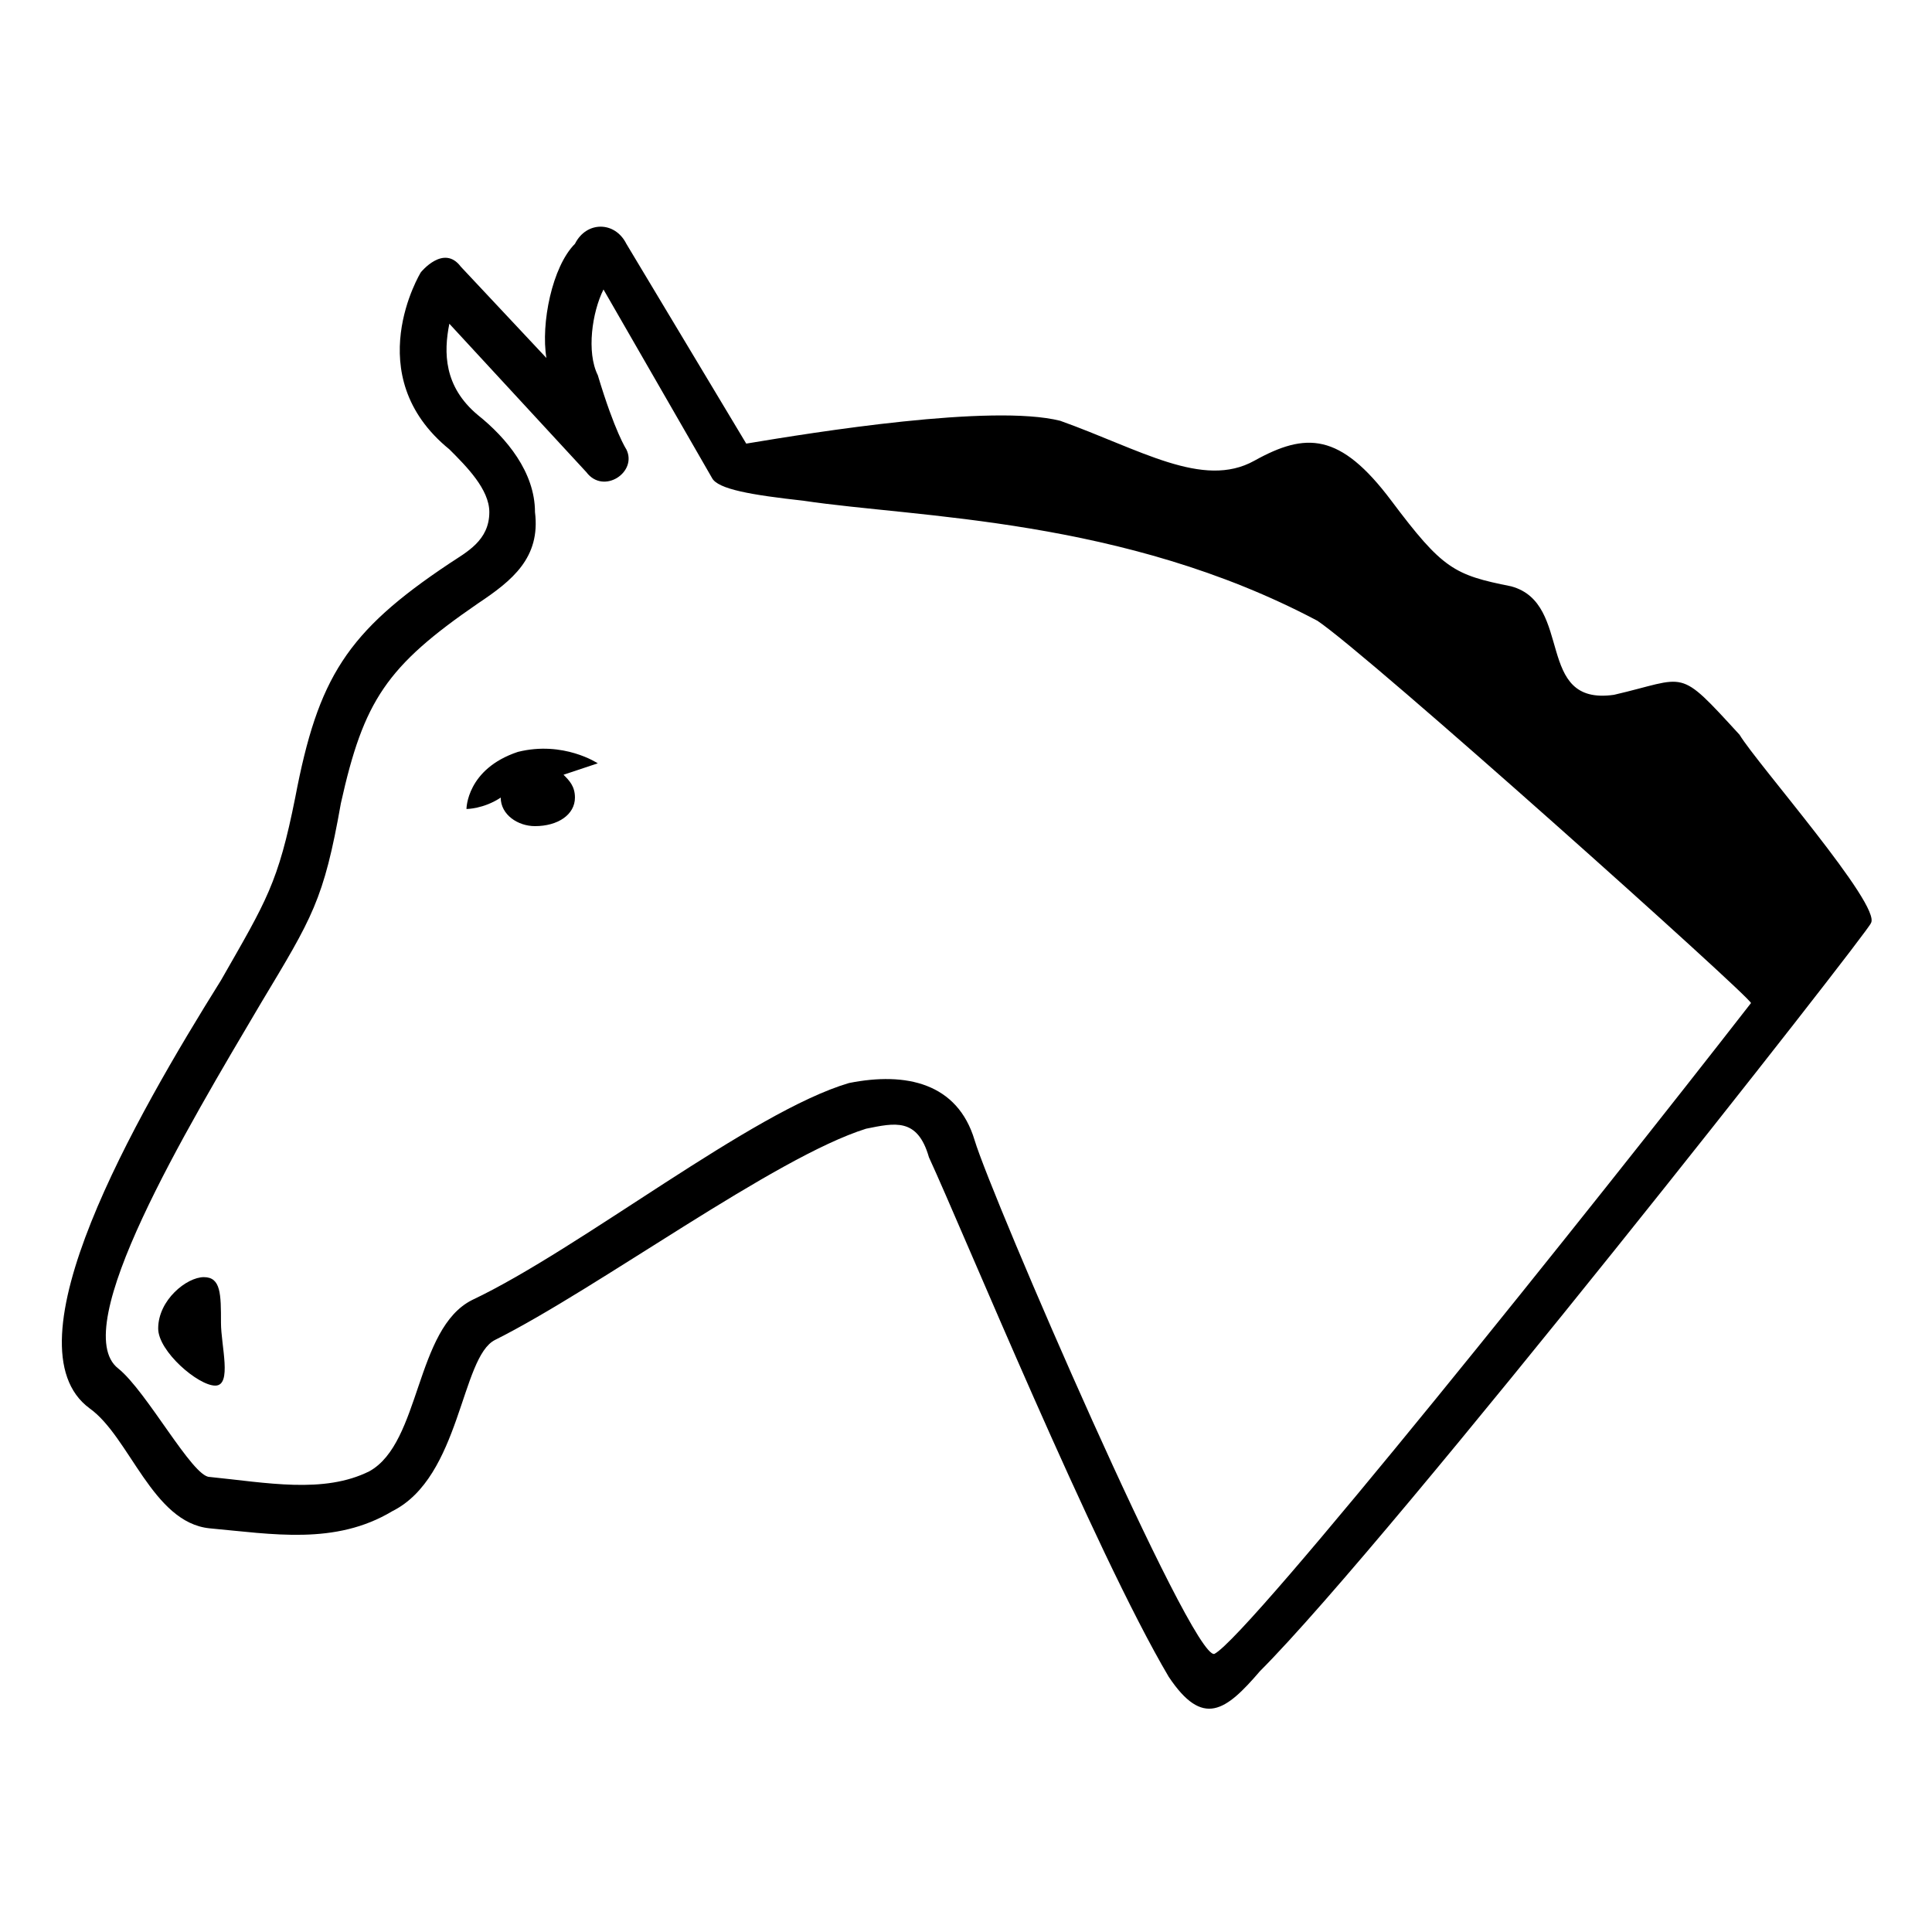 <?xml version="1.0" encoding="UTF-8"?>
<!-- The Best Svg Icon site in the world: iconSvg.co, Visit us! https://iconsvg.co -->
<svg fill="#000000" width="800px" height="800px" version="1.1" viewBox="144 144 512 512" xmlns="http://www.w3.org/2000/svg">
 <path d="m267.62 358.39s0-10.59 13.617-15.129c12.105-3.027 21.18 3.027 21.18 3.027s-4.539 1.512-9.078 3.027c1.512 1.512 3.027 3.027 3.027 6.051 0 4.539-4.539 7.566-10.59 7.566-4.539 0-9.078-3.027-9.078-7.566-4.539 3.027-9.078 3.027-9.078 3.027zm74.133-96.828c18.156-3.027 65.055-10.59 83.211-6.051 21.18 7.566 37.824 18.156 51.441 10.59 13.617-7.566 22.695-7.566 36.312 10.59 13.617 18.156 16.641 19.668 31.773 22.695 16.641 4.539 6.051 31.773 27.234 28.746 19.668-4.539 16.641-7.566 33.285 10.59 4.539 7.566 37.824 45.387 34.797 49.926 0 1.512-127.09 163.4-161.88 198.2-9.078 10.59-15.129 15.129-24.207 1.512-19.668-33.285-54.465-118.01-63.543-137.68-3.027-10.59-9.078-9.078-16.641-7.566-24.207 7.566-71.109 42.363-98.34 55.98-9.078 4.539-9.078 36.312-27.234 45.387-15.129 9.078-31.773 6.051-48.414 4.539-15.129-1.512-21.18-24.207-31.773-31.773-22.695-16.641 12.105-77.16 34.797-113.47 12.105-21.18 15.129-25.719 19.668-48.414 6.051-31.773 13.617-43.875 40.848-62.031 4.539-3.027 10.59-6.051 10.59-13.617 0-6.051-6.051-12.105-10.59-16.641-24.207-19.668-7.566-46.902-7.566-46.902s6.051-7.566 10.59-1.512l22.695 24.207c-1.512-9.078 1.512-24.207 7.566-30.258 3.027-6.051 10.59-6.051 13.617 0l31.773 52.953zm151.29 46.902c-51.441-27.234-105.91-27.234-136.16-31.773-13.617-1.512-22.695-3.027-24.207-6.051l-28.746-49.926c-3.027 6.051-4.539 16.641-1.512 22.695 4.539 15.129 7.566 19.668 7.566 19.668 3.027 6.051-6.051 12.105-10.59 6.051l-36.312-39.336c-1.512 7.566-1.512 16.641 7.566 24.207 7.566 6.051 15.129 15.129 15.129 25.719 1.512 12.105-6.051 18.156-15.129 24.207-24.207 16.641-30.258 25.719-36.312 52.953-4.539 25.719-7.566 30.258-21.18 52.953-19.668 33.285-51.441 86.238-37.824 96.828 7.566 6.051 19.668 28.746 24.207 28.746 15.129 1.512 30.258 4.539 42.363-1.512 13.617-7.566 12.105-37.824 27.234-45.387 28.746-13.617 74.133-49.926 99.855-57.492 15.129-3.027 28.746 0 33.285 15.129 4.539 15.129 57.492 137.68 63.543 136.16 9.078-4.539 99.855-118.01 142.21-172.48 0-1.512-101.37-92.289-114.98-101.37zm-295.02 173.99c4.539 0 4.539 4.539 4.539 12.105 0 6.051 3.027 16.641-1.512 16.641s-15.129-9.078-15.129-15.129c0-7.566 7.566-13.617 12.105-13.617z" fill-rule="evenodd"/>
</svg>